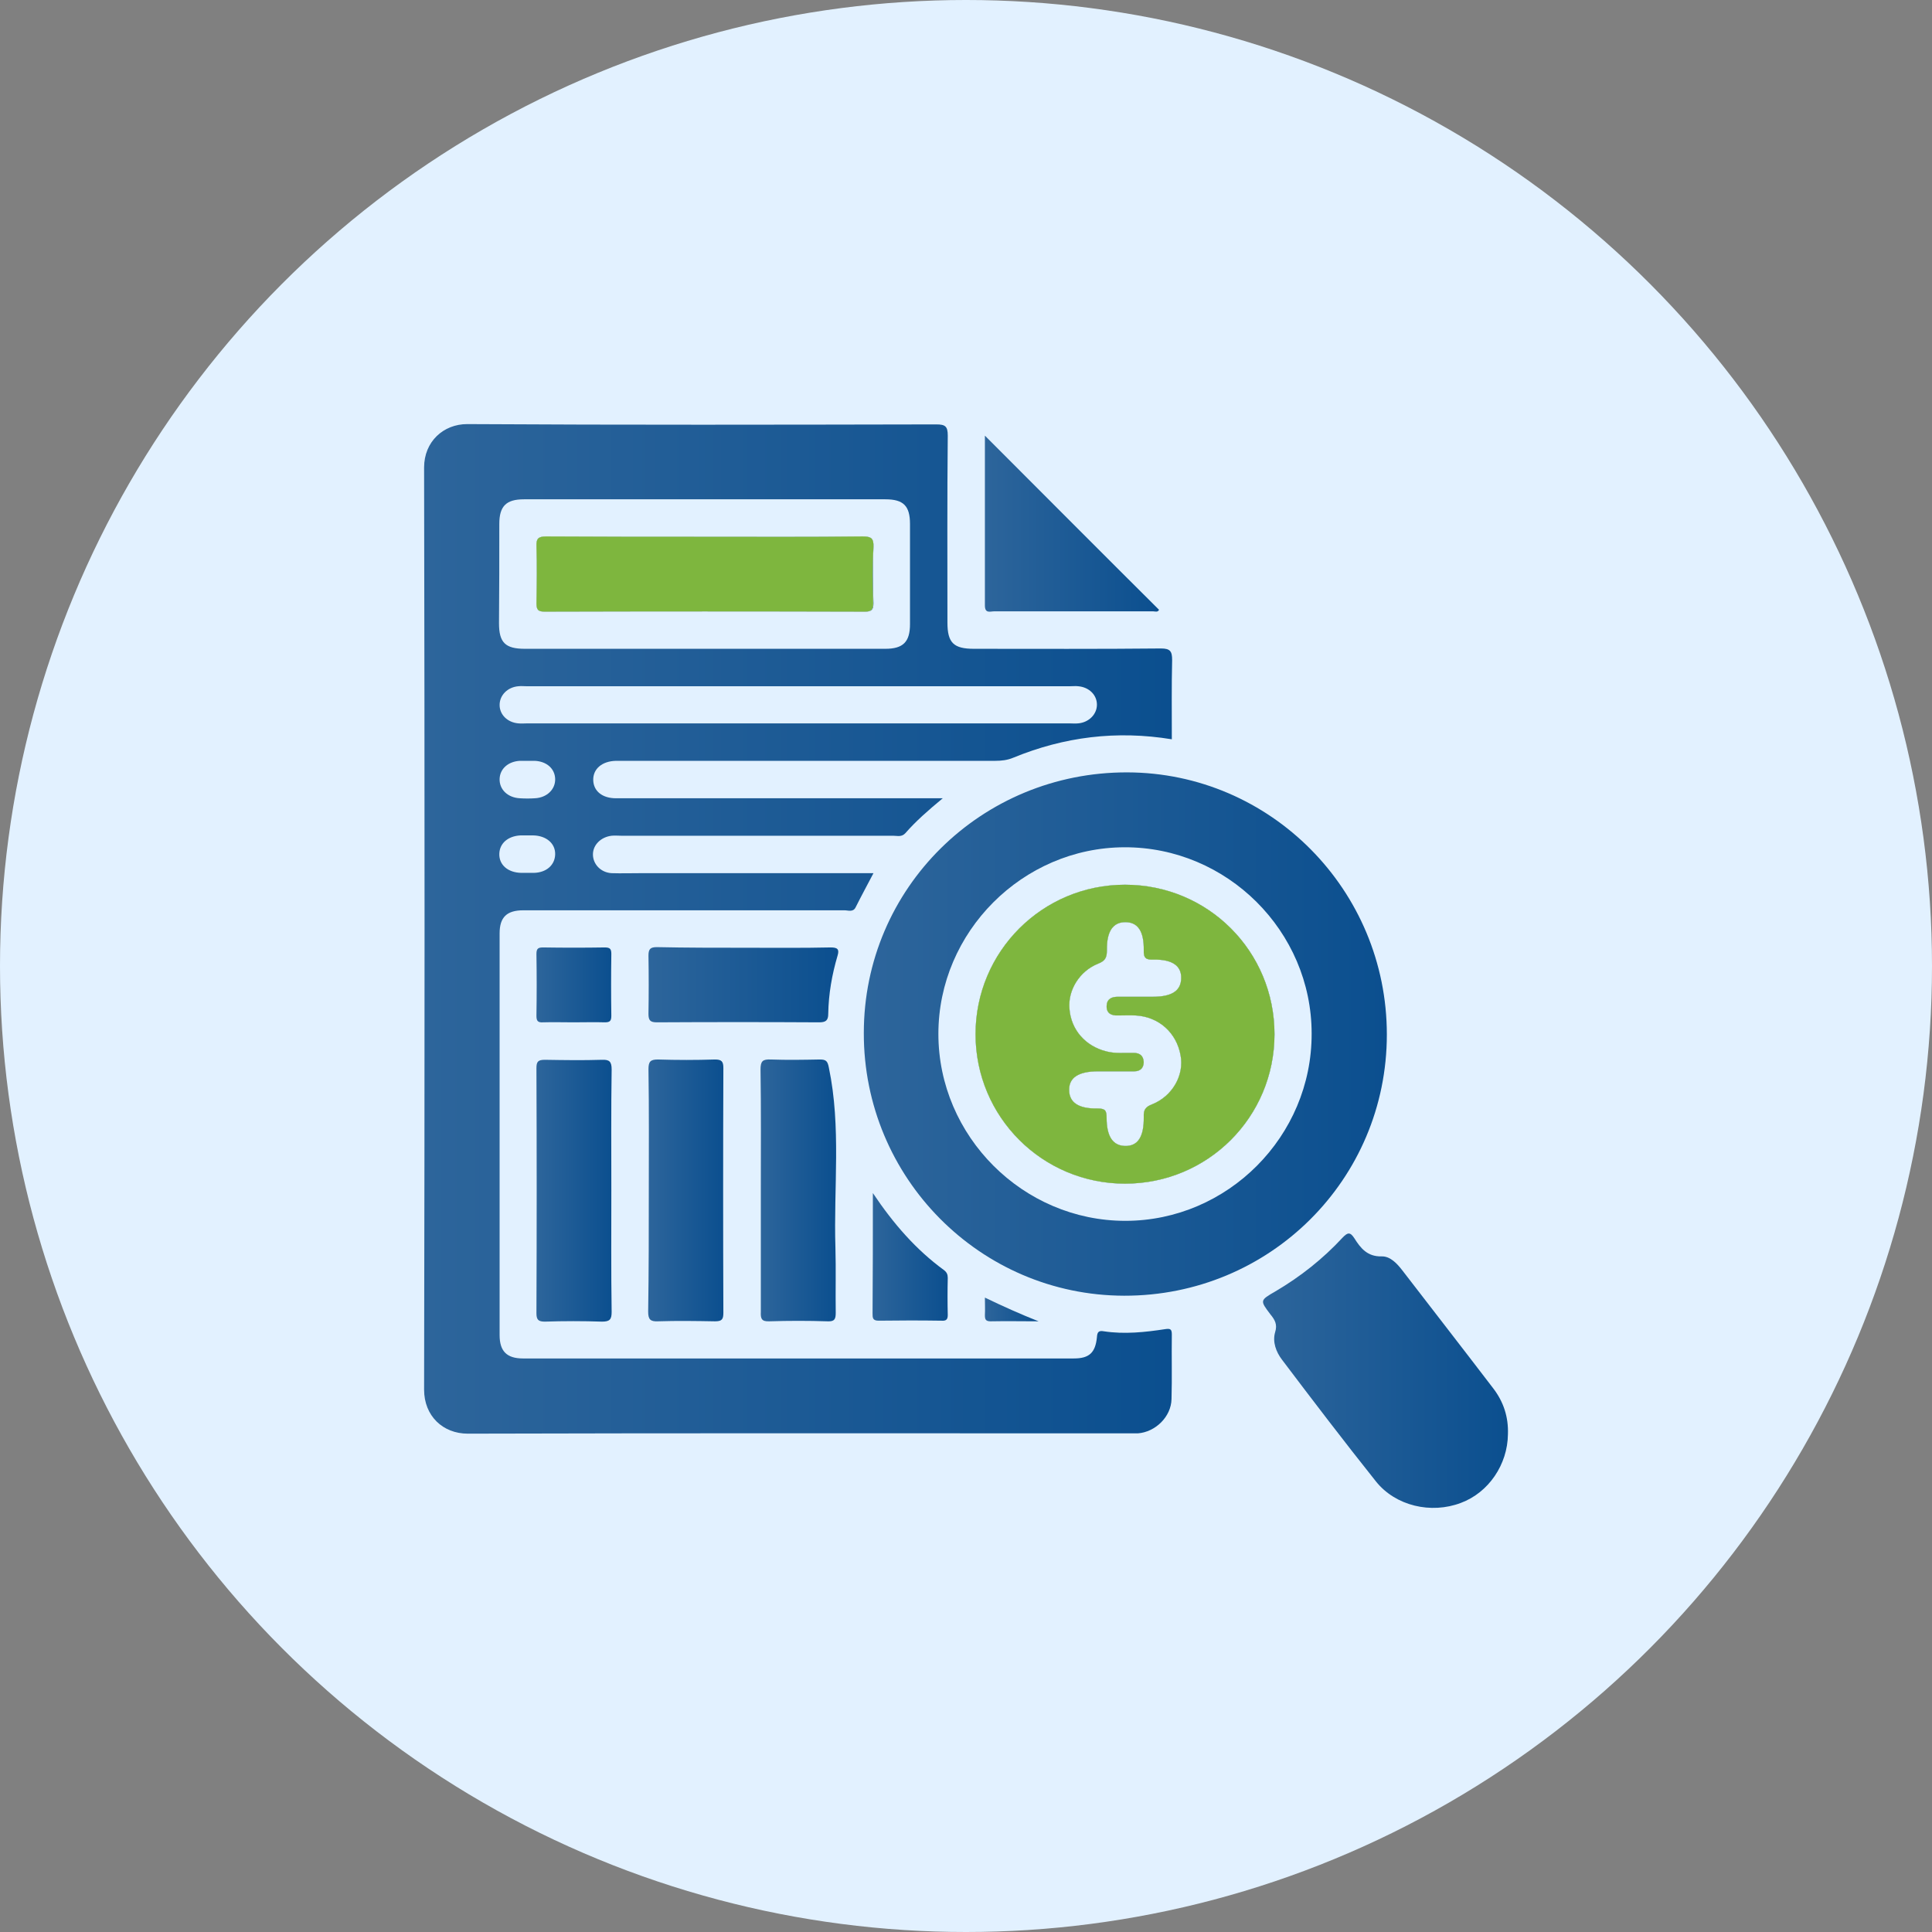 <svg width="82" height="82" viewBox="0 0 82 82" fill="none" xmlns="http://www.w3.org/2000/svg">
<rect x="0" y="0" width="82" height="82" fill="#808080" stroke="none"/>
<circle cx="41" cy="41" r="41" fill="#E2F1FF"/>
<path d="M22.768 23.179C22.755 22.861 22.848 22.768 23.179 22.768C25.431 22.782 27.669 22.782 29.921 22.782C32.146 22.782 34.385 22.795 36.61 22.768C36.981 22.768 37.087 22.848 37.073 23.219C37.034 24.013 37.047 24.808 37.073 25.603C37.073 25.881 36.994 25.96 36.716 25.96C32.172 25.947 27.656 25.947 23.126 25.96C22.848 25.96 22.768 25.894 22.768 25.603C22.782 24.795 22.795 23.987 22.768 23.179Z" fill="url(#paint0_linear_85_1908)"/>
<path d="M49.272 27.523C46.623 27.55 43.987 27.537 41.338 27.537C40.477 27.537 40.212 27.285 40.212 26.424C40.212 23.775 40.199 21.139 40.226 18.49C40.226 18.093 40.12 18.013 39.736 18.013C33.1 18.026 26.464 18.04 19.828 18C18.821 18 18 18.742 18 19.841C18.026 32.888 18.026 45.934 18 58.981C18 60.094 18.795 60.849 19.854 60.849C29.206 60.822 38.544 60.836 47.895 60.836C48.027 60.836 48.16 60.836 48.292 60.836C49.034 60.783 49.709 60.134 49.723 59.379C49.749 58.478 49.723 57.564 49.736 56.65C49.736 56.438 49.696 56.372 49.458 56.412C48.597 56.544 47.723 56.637 46.849 56.504C46.636 56.465 46.57 56.531 46.557 56.756C46.491 57.418 46.226 57.657 45.577 57.657C37.789 57.657 29.987 57.657 22.199 57.657C21.51 57.657 21.205 57.352 21.205 56.663C21.205 50.981 21.205 45.299 21.205 39.617C21.205 38.928 21.51 38.636 22.212 38.636C23.325 38.636 24.424 38.636 25.537 38.636C28.967 38.636 32.411 38.636 35.842 38.636C36.001 38.636 36.212 38.729 36.318 38.504C36.557 38.027 36.809 37.563 37.073 37.06H27.192C26.782 37.06 26.358 37.073 25.96 37.06C25.497 37.034 25.166 36.676 25.166 36.265C25.166 35.855 25.51 35.524 25.96 35.471C26.093 35.457 26.225 35.471 26.358 35.471C30.212 35.471 34.053 35.471 37.908 35.471C38.08 35.471 38.266 35.537 38.424 35.365C38.875 34.848 39.391 34.398 40.014 33.881H35.113C32.12 33.881 29.139 33.881 26.146 33.881C25.563 33.881 25.192 33.577 25.179 33.113C25.166 32.636 25.55 32.305 26.146 32.292C26.265 32.292 26.384 32.292 26.49 32.292C31.735 32.292 36.994 32.292 42.239 32.292C42.504 32.292 42.756 32.265 43.007 32.159C45.166 31.272 47.392 30.994 49.736 31.378C49.736 30.226 49.723 29.113 49.749 28.014C49.749 27.643 49.67 27.523 49.272 27.523ZM21.192 22.238C21.192 21.483 21.483 21.192 22.238 21.192C27.351 21.192 32.464 21.192 37.577 21.192C38.345 21.192 38.623 21.47 38.623 22.238C38.623 23.656 38.623 25.073 38.623 26.49C38.623 27.245 38.332 27.537 37.577 27.537C35.02 27.537 32.464 27.537 29.908 27.537C27.364 27.537 24.821 27.537 22.278 27.537C21.444 27.537 21.179 27.272 21.179 26.451C21.192 25.047 21.192 23.642 21.192 22.238ZM22.662 37.047C22.57 37.047 22.464 37.047 22.371 37.047C22.291 37.047 22.212 37.047 22.119 37.047C21.55 37.034 21.179 36.703 21.192 36.239C21.205 35.789 21.563 35.484 22.093 35.457C22.278 35.457 22.451 35.457 22.636 35.457C23.192 35.471 23.576 35.802 23.563 36.265C23.55 36.716 23.192 37.034 22.662 37.047ZM22.702 33.881C22.49 33.895 22.278 33.895 22.066 33.881C21.55 33.855 21.192 33.51 21.205 33.06C21.219 32.623 21.576 32.318 22.066 32.292C22.186 32.292 22.291 32.292 22.411 32.292C22.503 32.292 22.609 32.292 22.702 32.292C23.205 32.318 23.55 32.623 23.563 33.06C23.576 33.497 23.219 33.855 22.702 33.881ZM45.762 30.702C45.63 30.716 45.497 30.702 45.365 30.702H22.398C22.265 30.702 22.133 30.716 22 30.702C21.537 30.663 21.205 30.331 21.205 29.921C21.205 29.51 21.537 29.166 22 29.126C22.119 29.113 22.225 29.126 22.345 29.126H45.418C45.537 29.126 45.656 29.113 45.762 29.126C46.226 29.166 46.557 29.497 46.557 29.908C46.557 30.318 46.213 30.663 45.762 30.702Z" fill="url(#paint1_linear_85_1908)"/>
<path d="M47.749 37.55C44.239 37.55 41.404 40.385 41.404 43.895C41.404 47.405 44.239 50.239 47.749 50.239C51.259 50.239 54.094 47.418 54.094 43.895C54.094 40.371 51.272 37.55 47.749 37.55ZM48.888 46.875C48.61 46.981 48.531 47.113 48.544 47.405C48.557 48.252 48.292 48.65 47.749 48.637C47.233 48.623 46.968 48.239 46.968 47.431C46.968 47.127 46.901 47.047 46.584 47.047C45.776 47.06 45.391 46.795 45.378 46.279C45.365 45.736 45.776 45.471 46.61 45.471H47.153C47.484 45.471 47.815 45.471 48.146 45.471C48.398 45.471 48.544 45.325 48.544 45.074C48.531 44.822 48.385 44.689 48.133 44.689C47.736 44.676 47.352 44.729 46.954 44.623C46.067 44.398 45.458 43.709 45.391 42.809C45.325 42.027 45.815 41.219 46.61 40.901C46.915 40.782 46.981 40.636 46.981 40.332C46.968 39.537 47.233 39.14 47.762 39.14C48.292 39.14 48.557 39.524 48.544 40.332C48.531 40.663 48.636 40.742 48.954 40.729C49.762 40.716 50.147 40.994 50.133 41.524C50.12 42.054 49.736 42.305 48.928 42.305C48.438 42.305 47.934 42.305 47.444 42.305C47.179 42.305 46.981 42.398 46.968 42.689C46.954 43.007 47.166 43.113 47.458 43.1C47.709 43.1 47.948 43.087 48.199 43.1C49.18 43.153 49.935 43.828 50.107 44.795C50.266 45.63 49.762 46.531 48.888 46.875Z" fill="url(#paint2_linear_85_1908)"/>
<path d="M47.842 32.782C41.656 32.769 36.663 37.696 36.663 43.842C36.65 49.988 41.603 54.981 47.709 54.994C53.882 55.008 58.862 50.067 58.862 43.908C58.862 37.775 53.922 32.795 47.842 32.782ZM47.763 51.816C43.418 51.816 39.828 48.226 39.828 43.882C39.828 39.55 43.405 35.974 47.723 35.961C52.081 35.947 55.67 39.524 55.67 43.868C55.683 48.226 52.107 51.816 47.763 51.816Z" fill="url(#paint3_linear_85_1908)"/>
<path d="M64.001 60.875C63.988 62.16 63.18 63.352 62.001 63.789C60.743 64.266 59.233 63.922 58.398 62.875C57.047 61.18 55.723 59.445 54.412 57.71C54.16 57.379 54.001 56.955 54.12 56.544C54.226 56.213 54.107 56.014 53.922 55.789C53.471 55.193 53.471 55.193 54.133 54.809C55.193 54.186 56.147 53.431 56.981 52.531C57.206 52.292 57.312 52.292 57.484 52.557C57.749 52.981 58.041 53.339 58.637 53.325C58.995 53.312 59.286 53.617 59.511 53.908C60.796 55.577 62.094 57.246 63.379 58.928C63.816 59.498 64.028 60.147 64.001 60.875Z" fill="url(#paint4_linear_85_1908)"/>
<path d="M25.947 50.531C25.947 52.252 25.934 53.961 25.96 55.683C25.96 56.001 25.881 56.094 25.55 56.094C24.742 56.067 23.934 56.067 23.126 56.094C22.848 56.094 22.768 56.014 22.768 55.736C22.782 52.266 22.782 48.795 22.768 45.339C22.768 45.06 22.834 44.981 23.126 44.981C23.934 44.994 24.742 45.007 25.55 44.981C25.868 44.968 25.96 45.06 25.96 45.391C25.934 47.087 25.947 48.809 25.947 50.531Z" fill="url(#paint5_linear_85_1908)"/>
<path d="M27.537 50.531C27.537 48.809 27.55 47.1 27.523 45.378C27.523 45.06 27.603 44.968 27.921 44.968C28.729 44.994 29.537 44.994 30.345 44.968C30.623 44.968 30.702 45.047 30.702 45.325C30.689 48.796 30.689 52.266 30.702 55.723C30.702 56.001 30.636 56.081 30.345 56.081C29.537 56.067 28.729 56.054 27.921 56.081C27.603 56.094 27.51 56.001 27.51 55.67C27.537 53.961 27.537 52.239 27.537 50.531Z" fill="url(#paint6_linear_85_1908)"/>
<path d="M32.292 50.491C32.292 48.796 32.305 47.087 32.279 45.392C32.279 45.034 32.371 44.954 32.716 44.968C33.404 44.994 34.106 44.981 34.795 44.968C35.06 44.968 35.126 45.034 35.179 45.312C35.709 47.842 35.378 50.411 35.458 52.955C35.484 53.882 35.458 54.796 35.471 55.723C35.471 55.988 35.418 56.094 35.126 56.081C34.305 56.054 33.471 56.054 32.649 56.081C32.318 56.094 32.279 55.961 32.292 55.683C32.292 53.961 32.292 52.226 32.292 50.491Z" fill="url(#paint7_linear_85_1908)"/>
<path d="M41.802 18.49C44.305 20.994 46.742 23.444 49.193 25.881C49.14 26 49.021 25.947 48.941 25.947C46.69 25.947 44.451 25.947 42.199 25.947C42.027 25.947 41.802 26.053 41.802 25.696C41.802 23.325 41.802 20.954 41.802 18.49Z" fill="url(#paint8_linear_85_1908)"/>
<path d="M31.643 40.226C32.848 40.226 34.053 40.239 35.259 40.212C35.55 40.212 35.63 40.292 35.55 40.557C35.312 41.365 35.166 42.186 35.153 43.034C35.153 43.312 35.047 43.391 34.769 43.391C32.477 43.378 30.172 43.378 27.881 43.391C27.603 43.391 27.523 43.312 27.523 43.034C27.537 42.212 27.537 41.378 27.523 40.557C27.523 40.279 27.603 40.199 27.881 40.199C29.139 40.226 30.384 40.226 31.643 40.226Z" fill="url(#paint9_linear_85_1908)"/>
<path d="M37.047 50.637C37.934 51.961 38.888 53.047 40.067 53.908C40.186 54.001 40.226 54.094 40.226 54.239C40.213 54.769 40.213 55.299 40.226 55.816C40.226 56.014 40.146 56.067 39.961 56.054C39.074 56.041 38.186 56.041 37.285 56.054C37.034 56.054 37.034 55.922 37.034 55.749C37.047 54.12 37.047 52.451 37.047 50.637Z" fill="url(#paint10_linear_85_1908)"/>
<path d="M24.331 43.391C23.907 43.391 23.47 43.378 23.047 43.391C22.821 43.405 22.768 43.325 22.768 43.113C22.782 42.239 22.782 41.365 22.768 40.491C22.768 40.266 22.834 40.212 23.047 40.212C23.921 40.226 24.795 40.226 25.669 40.212C25.894 40.212 25.947 40.279 25.947 40.491C25.934 41.365 25.934 42.239 25.947 43.113C25.947 43.338 25.881 43.391 25.669 43.391C25.232 43.378 24.782 43.391 24.331 43.391Z" fill="url(#paint11_linear_85_1908)"/>
<path d="M41.802 55.074C42.57 55.445 43.312 55.776 44.08 56.081C43.405 56.081 42.716 56.067 42.04 56.081C41.828 56.081 41.802 55.988 41.802 55.816C41.815 55.59 41.802 55.352 41.802 55.074Z" fill="url(#paint12_linear_85_1908)"/>
<path d="M37.06 25.603C37.06 25.881 36.981 25.96 36.703 25.96C32.172 25.947 27.656 25.947 23.126 25.96C22.848 25.96 22.768 25.894 22.768 25.603C22.782 24.795 22.795 23.987 22.768 23.179C22.755 22.861 22.848 22.768 23.179 22.768C25.431 22.782 27.669 22.782 29.921 22.782C32.146 22.782 34.385 22.795 36.61 22.768C36.981 22.768 37.087 22.848 37.073 23.219C37.02 24.013 37.034 24.808 37.06 25.603Z" fill="white"/>
<path d="M47.749 37.55C44.239 37.55 41.404 40.385 41.404 43.895C41.404 47.405 44.239 50.239 47.749 50.239C51.259 50.239 54.094 47.418 54.094 43.895C54.094 40.371 51.272 37.55 47.749 37.55ZM48.888 46.875C48.61 46.981 48.531 47.113 48.544 47.405C48.557 48.252 48.292 48.65 47.749 48.637C47.233 48.623 46.968 48.239 46.968 47.431C46.968 47.127 46.901 47.047 46.584 47.047C45.776 47.06 45.391 46.795 45.378 46.279C45.365 45.736 45.776 45.471 46.61 45.471H47.153C47.484 45.471 47.815 45.471 48.146 45.471C48.398 45.471 48.544 45.325 48.544 45.074C48.531 44.822 48.385 44.689 48.133 44.689C47.736 44.676 47.352 44.729 46.954 44.623C46.067 44.398 45.458 43.709 45.391 42.809C45.325 42.027 45.815 41.219 46.61 40.901C46.915 40.782 46.981 40.636 46.981 40.332C46.968 39.537 47.233 39.14 47.762 39.14C48.292 39.14 48.557 39.524 48.544 40.332C48.531 40.663 48.636 40.742 48.954 40.729C49.762 40.716 50.147 40.994 50.133 41.524C50.12 42.054 49.736 42.305 48.928 42.305C48.438 42.305 47.934 42.305 47.444 42.305C47.179 42.305 46.981 42.398 46.968 42.689C46.954 43.007 47.166 43.113 47.458 43.1C47.709 43.1 47.948 43.087 48.199 43.1C49.18 43.153 49.935 43.828 50.107 44.795C50.266 45.63 49.762 46.531 48.888 46.875Z" fill="white"/>
<path d="M37.06 25.603C37.06 25.881 36.981 25.96 36.703 25.96C32.172 25.947 27.656 25.947 23.126 25.96C22.848 25.96 22.768 25.894 22.768 25.603C22.782 24.795 22.795 23.987 22.768 23.179C22.755 22.861 22.848 22.768 23.179 22.768C25.431 22.782 27.669 22.782 29.921 22.782C32.146 22.782 34.385 22.795 36.61 22.768C36.981 22.768 37.087 22.848 37.073 23.219C37.02 24.013 37.034 24.808 37.06 25.603Z" fill="#7EB63E"/>
<path d="M47.749 37.55C44.239 37.55 41.404 40.385 41.404 43.895C41.404 47.405 44.239 50.239 47.749 50.239C51.259 50.239 54.094 47.418 54.094 43.895C54.094 40.371 51.272 37.55 47.749 37.55ZM48.888 46.875C48.61 46.981 48.531 47.113 48.544 47.405C48.557 48.252 48.292 48.65 47.749 48.637C47.233 48.623 46.968 48.239 46.968 47.431C46.968 47.127 46.901 47.047 46.584 47.047C45.776 47.06 45.391 46.795 45.378 46.279C45.365 45.736 45.776 45.471 46.61 45.471H47.153C47.484 45.471 47.815 45.471 48.146 45.471C48.398 45.471 48.544 45.325 48.544 45.074C48.531 44.822 48.385 44.689 48.133 44.689C47.736 44.676 47.352 44.729 46.954 44.623C46.067 44.398 45.458 43.709 45.391 42.809C45.325 42.027 45.815 41.219 46.61 40.901C46.915 40.782 46.981 40.636 46.981 40.332C46.968 39.537 47.233 39.14 47.762 39.14C48.292 39.14 48.557 39.524 48.544 40.332C48.531 40.663 48.636 40.742 48.954 40.729C49.762 40.716 50.147 40.994 50.133 41.524C50.12 42.054 49.736 42.305 48.928 42.305C48.438 42.305 47.934 42.305 47.444 42.305C47.179 42.305 46.981 42.398 46.968 42.689C46.954 43.007 47.166 43.113 47.458 43.1C47.709 43.1 47.948 43.087 48.199 43.1C49.18 43.153 49.935 43.828 50.107 44.795C50.266 45.63 49.762 46.531 48.888 46.875Z" fill="#7EB63E"/>
<defs>
<linearGradient id="paint0_linear_85_1908" x1="22.767" y1="24.364" x2="37.074" y2="24.364" gradientUnits="userSpaceOnUse">
<stop stop-color="#2D659B"/>
<stop offset="1" stop-color="#0B4F8F"/>
</linearGradient>
<linearGradient id="paint1_linear_85_1908" x1="18" y1="39.424" x2="49.749" y2="39.424" gradientUnits="userSpaceOnUse">
<stop stop-color="#2D659B"/>
<stop offset="1" stop-color="#0B4F8F"/>
</linearGradient>
<linearGradient id="paint2_linear_85_1908" x1="41.404" y1="43.895" x2="54.094" y2="43.895" gradientUnits="userSpaceOnUse">
<stop stop-color="#2D659B"/>
<stop offset="1" stop-color="#0B4F8F"/>
</linearGradient>
<linearGradient id="paint3_linear_85_1908" x1="36.663" y1="43.888" x2="58.862" y2="43.888" gradientUnits="userSpaceOnUse">
<stop stop-color="#2D659B"/>
<stop offset="1" stop-color="#0B4F8F"/>
</linearGradient>
<linearGradient id="paint4_linear_85_1908" x1="53.606" y1="58.178" x2="64.004" y2="58.178" gradientUnits="userSpaceOnUse">
<stop stop-color="#2D659B"/>
<stop offset="1" stop-color="#0B4F8F"/>
</linearGradient>
<linearGradient id="paint5_linear_85_1908" x1="22.768" y1="50.537" x2="25.96" y2="50.537" gradientUnits="userSpaceOnUse">
<stop stop-color="#2D659B"/>
<stop offset="1" stop-color="#0B4F8F"/>
</linearGradient>
<linearGradient id="paint6_linear_85_1908" x1="27.51" y1="50.525" x2="30.702" y2="50.525" gradientUnits="userSpaceOnUse">
<stop stop-color="#2D659B"/>
<stop offset="1" stop-color="#0B4F8F"/>
</linearGradient>
<linearGradient id="paint7_linear_85_1908" x1="32.279" y1="50.524" x2="35.488" y2="50.524" gradientUnits="userSpaceOnUse">
<stop stop-color="#2D659B"/>
<stop offset="1" stop-color="#0B4F8F"/>
</linearGradient>
<linearGradient id="paint8_linear_85_1908" x1="41.802" y1="22.226" x2="49.193" y2="22.226" gradientUnits="userSpaceOnUse">
<stop stop-color="#2D659B"/>
<stop offset="1" stop-color="#0B4F8F"/>
</linearGradient>
<linearGradient id="paint9_linear_85_1908" x1="27.523" y1="41.795" x2="35.579" y2="41.795" gradientUnits="userSpaceOnUse">
<stop stop-color="#2D659B"/>
<stop offset="1" stop-color="#0B4F8F"/>
</linearGradient>
<linearGradient id="paint10_linear_85_1908" x1="37.034" y1="53.346" x2="40.226" y2="53.346" gradientUnits="userSpaceOnUse">
<stop stop-color="#2D659B"/>
<stop offset="1" stop-color="#0B4F8F"/>
</linearGradient>
<linearGradient id="paint11_linear_85_1908" x1="22.768" y1="41.803" x2="25.947" y2="41.803" gradientUnits="userSpaceOnUse">
<stop stop-color="#2D659B"/>
<stop offset="1" stop-color="#0B4F8F"/>
</linearGradient>
<linearGradient id="paint12_linear_85_1908" x1="41.802" y1="55.577" x2="44.08" y2="55.577" gradientUnits="userSpaceOnUse">
<stop stop-color="#2D659B"/>
<stop offset="1" stop-color="#0B4F8F"/>
</linearGradient>
</defs>
</svg>
